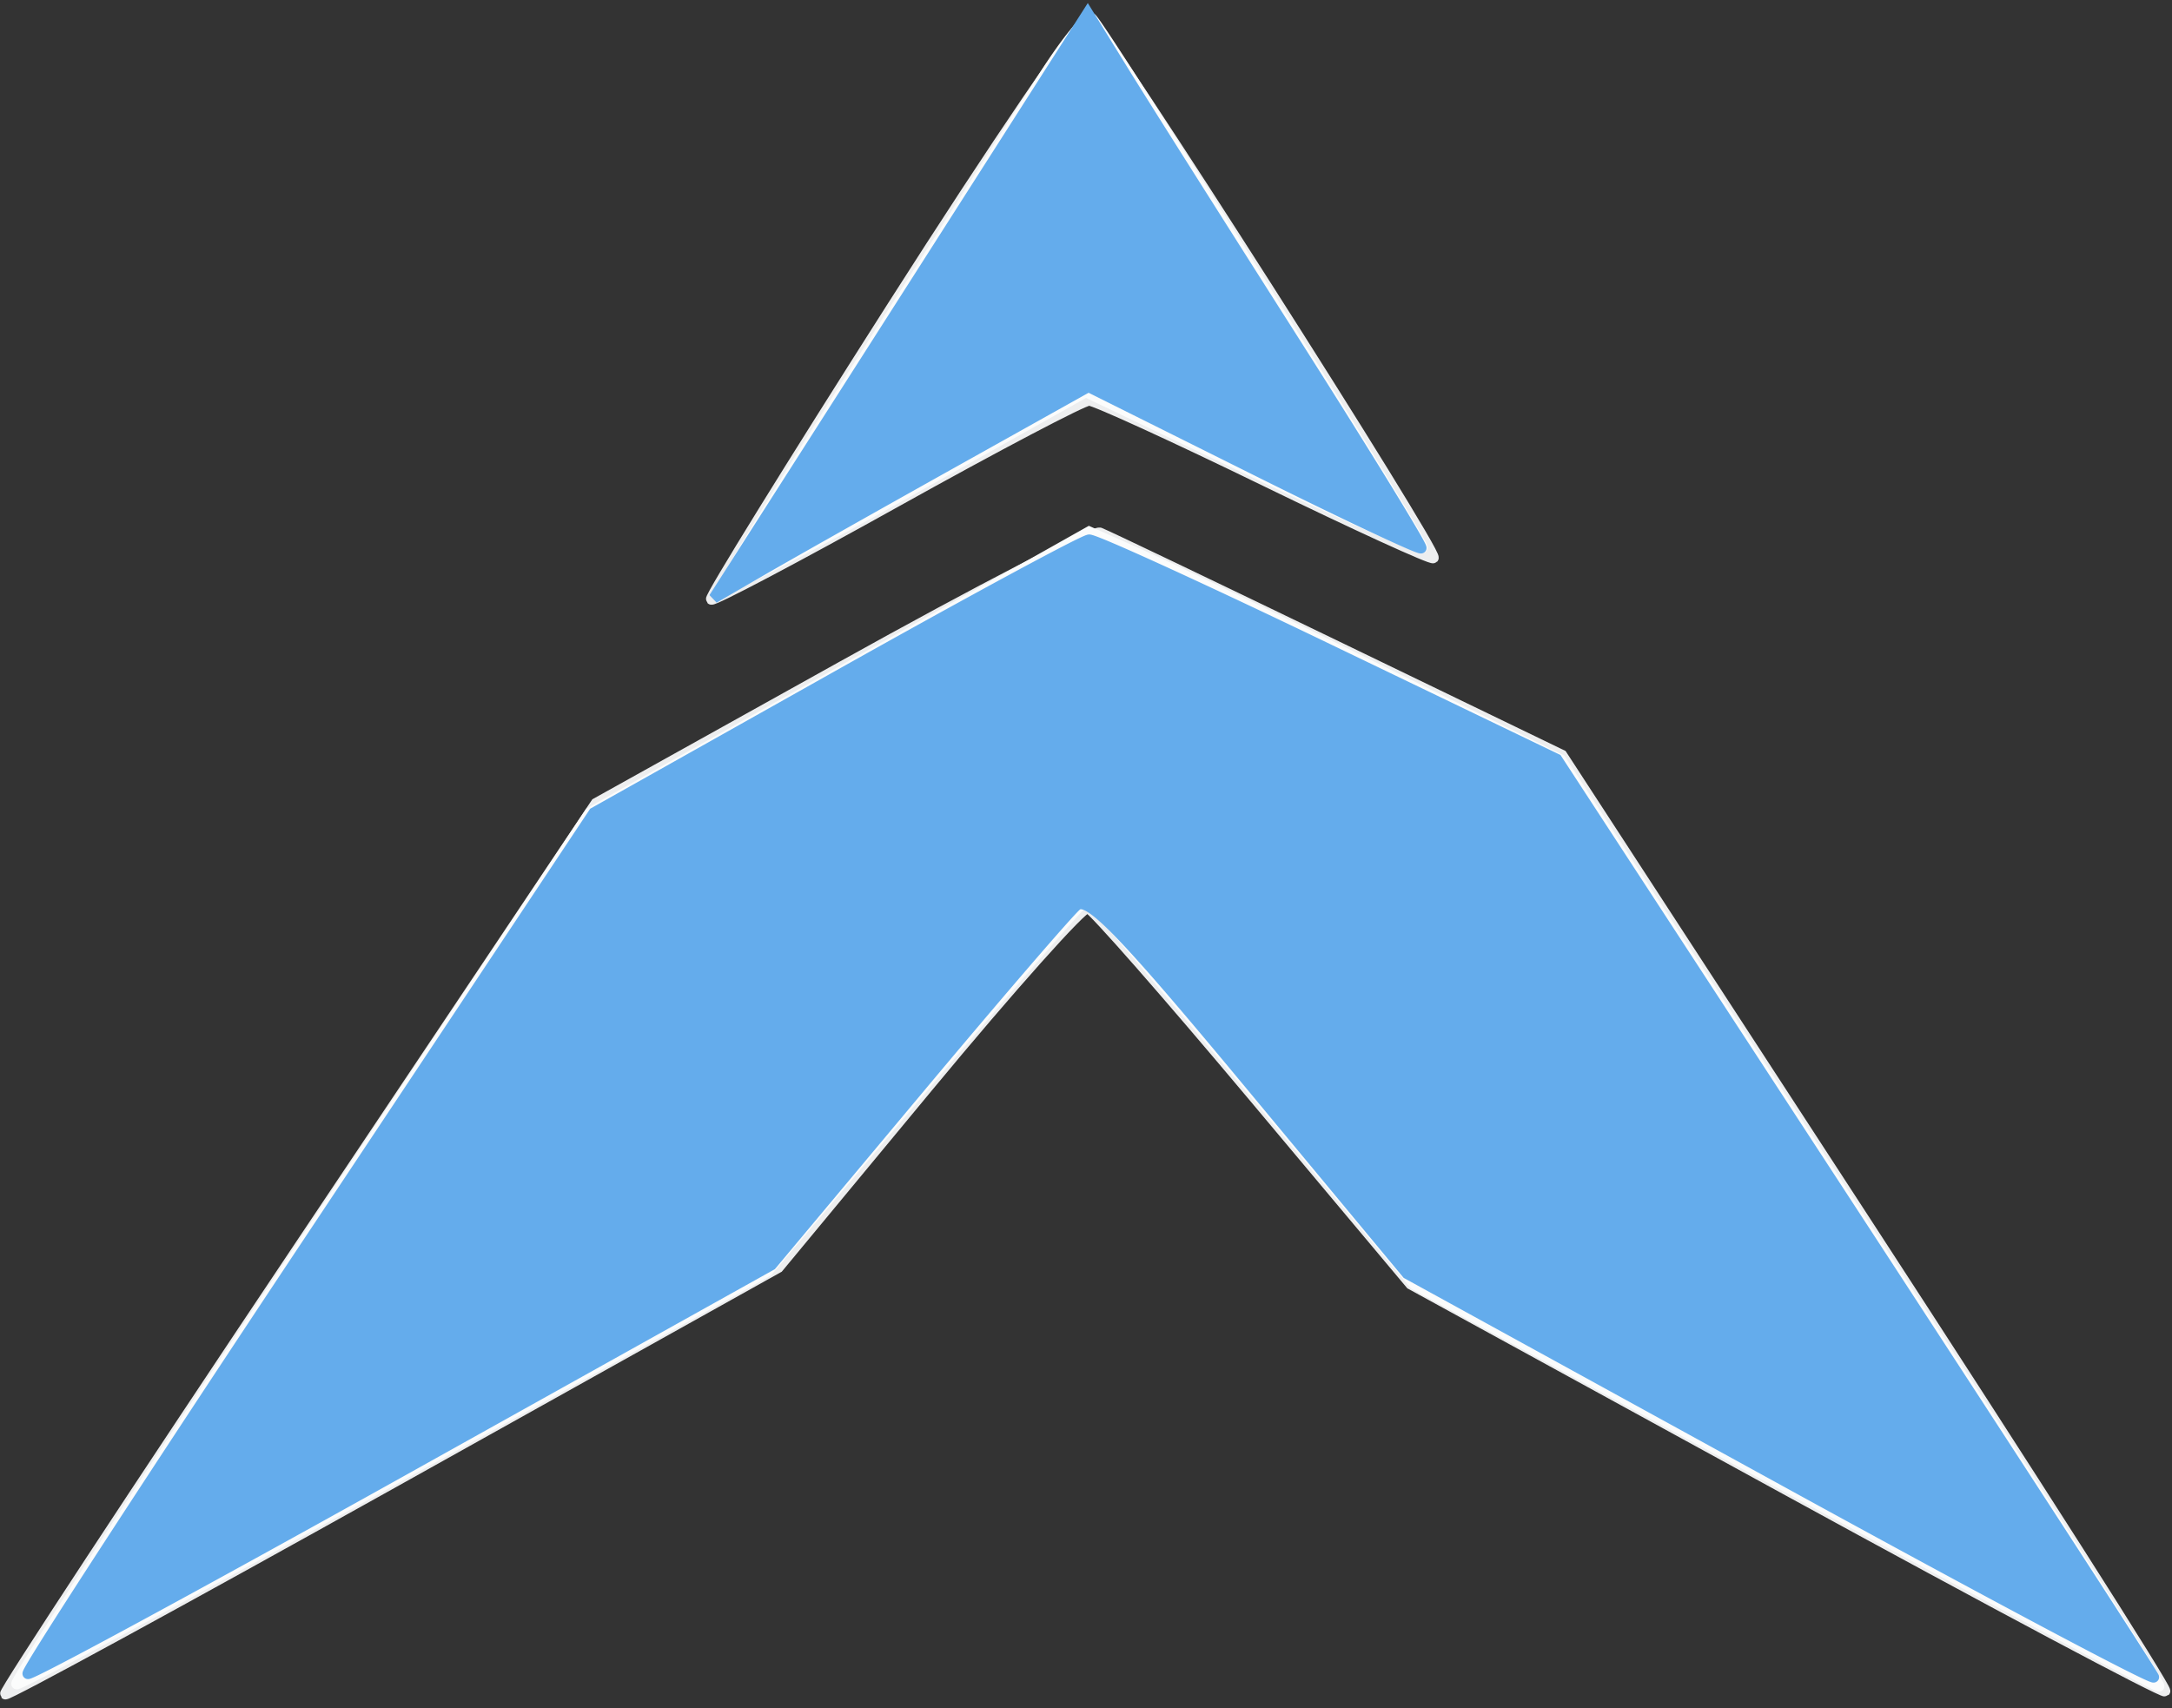 <?xml version="1.0" encoding="UTF-8"?>
<svg data-bbox="0.388 0.173 899.612 278.155" height="159.386" width="202.637" style="max-height:500px" xmlns="http://www.w3.org/2000/svg" viewBox="-0.11 -0.33 202.637 159.386" data-type="ugc">
    <rect x="-0.11" y="-0.33" width="202.637" height="159.386" fill="#333333" stroke="none"/>
    <g>
        <path fill="#edeeef" stroke="#edeeef" d="M275.618 1.066c-16.406 2.274-35.439 11.223-46.188 21.717-40.759 39.795-28.821 108.765 22.769 131.546 28.772 12.704 69.349 8.327 93.551-10.093l3.25-2.473V80h-22v50.916l-4.25 2.454c-16.909 9.765-43.32 10.056-62.327.686-32.555-16.048-42.531-59.629-20.483-89.475 19.793-26.792 64.067-31.616 90.744-9.888l5.569 4.536 7.124-7.184 7.123-7.184-6.298-5.849C328.841 4.746 301.219-2.481 275.618 1.066M83.214 28.151c-9.507 14.911-17.139 27.257-16.961 27.435.179.179 7.957-3.928 17.286-9.127 9.328-5.199 17.411-9.446 17.961-9.439s7.931 3.386 16.403 7.51 15.541 7.36 15.709 7.191c.502-.502-31.141-50.066-32.168-50.386-.519-.163-8.723 11.905-18.23 26.816M414 81v79h115v-20h-92V90h79V70h-79V22h89V2H414v79m173 0v79h22.984l.258-58.25.258-58.25 46.861 58.25L704.222 160H723V2h-22.984l-.258 58.017-.258 58.017L653 60.073 606.5 2.112l-9.75-.056L587 2v79m183-69v10h54v138h23V22h53V2H770v10M78.5 61.82l-23 12.802-27.708 41.398C12.553 138.789.222 157.555.39 157.723s16.461-8.717 36.208-19.746L72.5 117.926l14-16.906c7.7-9.298 14.396-16.799 14.88-16.669s7.461 8.086 15.505 17.68l14.624 17.445 34.996 19.16c19.247 10.537 35.161 19.002 35.364 18.81s-12.374-19.919-27.947-43.837l-28.315-43.486-21.053-10.182c-11.58-5.599-21.504-10.348-22.054-10.552s-11.35 5.39-24 12.431m429.081 127.195c-31.041 5.477-47.225 36.762-33.504 64.765 11.836 24.155 46.717 32.308 69.235 16.183 6.735-4.823 6.845-5.428 1.866-10.289l-3.822-3.733-4.428 3.521c-11.262 8.954-29.422 9.231-41.122.627-15.374-11.307-17.688-34.764-4.869-49.364 10.832-12.337 32.616-13.795 46.612-3.119l3.583 2.732 4.138-4.137 4.138-4.138-2.255-2.4c-7.386-7.862-26.388-12.975-39.572-10.648M1.24 233.236 1.5 277.5l6.25.298 6.25.297V242h44v-11H14v-30h50.1l-.3-5.75-.3-5.75-31.26-.264-31.261-.265.261 44.265M93 233v44h13v-88H93v44m51.458-42.75c-.264.688-.363 20.6-.219 44.25l.261 43h13l.5-31.689.5-31.689 25.5 31.689 25.5 31.689 5.25.302 5.25.303V189h-12.972l-.264 32.123-.264 32.124-25.824-32.124L154.853 189h-4.958c-3.044 0-5.143.483-5.437 1.25m140.213-.5c-1.134 1.904-38.69 85.367-38.916 86.484-.185.917 1.525 1.266 6.199 1.266h6.454l4.685-10.5 4.685-10.5 23.361-.255 23.361-.254 4.607 10.754 4.606 10.755 6.773.299c6.214.274 6.732.143 6.28-1.586-.271-1.036-9.211-21.083-19.867-44.548L297.524 189h-6.203c-3.412 0-6.404.338-6.65.75m77.787.5c-.264.688-.363 20.6-.219 44.25l.261 43h13l.5-31.689.5-31.689 25.5 31.689 25.5 31.689 5.25.302 5.25.303V189h-12.972l-.264 32.123-.264 32.124-25.824-32.124L372.853 189h-4.958c-3.044 0-5.143.483-5.437 1.25m216.782 42.986.26 44.264 31.75.264 31.75.264V266h-51v-28h44v-11h-44v-26h50.1l-.3-5.75-.3-5.75-31.26-.264-31.261-.265.261 44.265m-288.577-28.499c-.456.736-15.847 35.318-17.364 39.013-.399.973 3.501 1.25 17.594 1.25 9.959 0 18.107-.271 18.107-.602 0-.606-16.999-39.625-17.52-40.215-.154-.174-.522.075-.817.554" fill-rule="evenodd"/>
        <path fill="#fbfcfc" stroke="#fbfcfc" d="M279.321 1.064c-43.896 4.255-73.56 36.49-73.56 79.936 0 27.66 10.151 48.322 31.666 64.458 28.669 21.501 76.672 21.162 107.323-.758l4.25-3.039V80h-22v51.704l-6.75 3.106c-30.1 13.85-67.819 4.224-83.127-21.215-6.942-11.536-8.518-17.567-8.518-32.595 0-15.029 1.578-21.065 8.518-32.592 17.928-29.777 64.32-36.825 93.617-14.223l5.375 4.147 7.011-6.916 7.01-6.916-5.818-5.246c-15.145-13.656-40.004-20.613-64.997-18.19M97.377 6.641c-2.057 3.222-9.752 15.252-17.102 26.732S67.089 54.422 67.306 54.639s7.93-3.836 17.141-9.006l16.748-9.401 15.53 7.423c8.542 4.082 15.675 7.279 15.851 7.103.302-.303-29.533-48.048-30.843-49.359-.34-.34-2.3 2.019-4.356 5.242M414 81v79h115v-20h-92V89h79V70h-79V22h88V2H414v79M587.46 3.25c-.262.688-.361 36.125-.218 78.75l.258 77.5 11.242.283 11.242.282.258-58.505.258-58.505 47 58.457 47 58.457 9.25.016L723 160V2h-22.984l-.258 58.206-.258 58.207-46.843-58.207L605.815 2h-8.939c-6.23 0-9.083.379-9.416 1.25M770 12v10h54v138h22V22h54V2H770v10M78.215 62.394 54.93 75.5l-26.917 40.465c-14.804 22.256-26.761 40.62-26.571 40.81s16.031-8.395 35.202-19.079L71.5 118.272l14.703-17.386C94.29 91.324 101.094 83.5 101.324 83.5s7.194 8.1 15.475 18l15.056 18 34.439 18.75c18.941 10.312 34.699 18.75 35.017 18.75s-12.112-19.45-27.624-43.223l-28.203-43.223-16.992-8.404c-9.346-4.623-19.242-9.408-21.992-10.634l-5-2.229-23.285 13.107m422.583 128.537c-42.996 13.747-40.682 75.877 3.202 85.984 14.589 3.36 34.12-1.168 42.423-9.835l2.569-2.682-3.884-3.792-3.884-3.793-5.111 3.516c-17.547 12.069-41.156 6.572-50.093-11.665-10.877-22.194 2.795-46.519 27.182-48.363 9.298-.703 16.856 1.334 23.354 6.293l4.685 3.577 3.8-3.711c4.546-4.439 4.343-5.264-2.46-9.949-10.716-7.38-28.659-9.777-41.783-5.58M1 233.5V277h13v-35h44v-11H14v-30h49v-11H1v43.5m92 0V277h13v-87H93v43.5m52 0V277h11.972l.264-32.25.264-32.25 25.969 32.25L209.438 277H220v-87h-12.972l-.264 31.833-.264 31.834-25.5-31.808-25.5-31.809-5.25-.025L145 190v43.5m138.644-40.75C281.053 197.814 246 275.631 246 276.32c0 .374 2.828.68 6.285.68h6.286l4.644-10.75 4.645-10.75h46.481l4.655 10.5 4.655 10.5 6.774.298c3.817.168 6.621-.102 6.424-.618-.192-.503-9.081-20.1-19.754-43.548L297.69 190h-6.319c-5.886 0-6.416.189-7.727 2.75M363 233.5V277h11.972l.264-32.25.264-32.25 25.969 32.25L427.438 277H438v-87h-12.972l-.264 31.833-.264 31.834-25.5-31.808-25.5-31.809-5.25-.025L363 190v43.5m216 0V277h64v-11h-51v-28h44v-11h-44v-26h49v-11h-62v43.5m-289.81-26.484a5656 5656 0 0 1-9.136 20.829c-3.958 8.99-7.004 16.538-6.769 16.773.235.236 8.509.305 18.385.155l17.957-.273-9.249-20.984-9.249-20.984-1.939 4.484" fill-rule="evenodd"/>
        <path fill="#64acec" stroke="#64acec" d="M85.524 25.698A90146 90146 0 0 1 68.09 52.981l-1.59 2.482 4.5-2.608c2.475-1.434 10.336-5.87 17.469-9.857l12.97-7.249 15.394 7.678c8.467 4.223 15.506 7.542 15.643 7.376.136-.167-5.338-9.078-12.164-19.803-6.827-10.725-13.882-21.886-15.677-24.802L101.369.896 85.524 25.698M275 1.624c-40.314 7.721-65.681 34.086-68.907 71.618-2.998 34.889 13.166 64.133 43.821 79.283 25.449 12.578 62.886 10.926 88.086-3.886 12.007-7.057 11.071-3.733 10.765-38.234L348.5 80.5l-10.75-.284-10.75-.284v52.173l-6.25 2.914c-30.679 14.302-67.507 4.679-84.356-22.044-10.041-15.924-11.3-40.575-2.987-58.475 16.416-35.35 66.739-45.443 98.429-19.742l4.336 3.517 6.88-6.826c7.824-7.764 7.891-7.067-1.384-14.204C327.454 6.307 313.9 1.962 292.5 1.482c-8.25-.185-16.125-.121-17.5.142M414.46 3.25c-.262.688-.361 36.125-.218 78.75l.258 77.5 56.75.258 56.75.259V140h-91V89h79.075l-.287-9.25-.288-9.25-39.25-.262-39.25-.261V22h88V2h-55.031c-43.104 0-55.135.271-55.509 1.25M588 81v79h21.984l.258-58.654.258-58.655 47.001 58.405 47 58.404 9.256.288 9.255.287-.256-78.787L722.5 2.5l-10.75-.284L701 1.932v58.534c0 32.194-.337 58.523-.75 58.51s-21.89-26.338-47.728-58.5L605.543 2H588v79m182-69v10h54v138h22V22h54V2H770v10M77.9 62.798 55.301 75.5l-26.587 39.98C14.091 137.469 2.29 155.623 2.489 155.822s15.888-8.299 34.865-18.885l34.503-19.247 13.549-16.203c7.451-8.912 14.166-16.716 14.92-17.343 1.103-.915 4.272 2.353 16.108 16.608l14.734 17.748 34.988 19.217c19.244 10.569 34.844 18.859 34.666 18.421-.177-.438-12.779-19.885-28.005-43.217L145.134 70.5l-21.317-10.263c-11.724-5.644-21.767-10.235-22.317-10.201s-11.17 5.776-23.6 12.762m425.365 127.744c-42.302 11.392-45.253 68.561-4.369 84.626 12.213 4.798 32.538 2.445 43.395-5.024 7.069-4.864 7.188-5.27 2.804-9.551l-3.854-3.764-4.57 3.488c-12.881 9.833-31.972 8.821-44.076-2.336-13.49-12.435-13.958-35.48-.982-48.331 7.309-7.238 12.404-9.15 24.387-9.15 11.066 0 16.12 1.56 21.665 6.687 2.615 2.418 4.951 1.867 8.707-2.053l2.723-2.843-3.575-3.139c-9.958-8.743-28.063-12.433-42.255-8.61M2 233.5V277h12v-34.961l21.75-.269 21.75-.27.302-5.25.303-5.25H14v-31h49v-10H2v43.5m92 0V277h12v-87H94v43.5m51-.052V277h11.973l.263-32.473.264-32.472 26 32.424 26 32.424 5.25.049L220 277v-87h-12v32.083c0 20.267-.357 31.961-.969 31.75-.533-.183-12.371-14.508-26.307-31.833l-25.339-31.5-5.193-.302-5.192-.303v43.553m138.093-39.198c-1.009 2.338-9.592 21.35-19.072 42.25-9.481 20.9-17.471 38.585-17.756 39.301-.399 1.003.925 1.232 5.783 1l6.301-.301 4.655-10.5 4.654-10.5 23.421-.266 23.421-.266 4.862 11.016L324.223 277h12.665l-6.505-14.25c-3.577-7.838-12.439-27.405-19.693-43.483l-13.19-29.233-6.286-.017-6.285-.017-1.836 4.25M363 233.448V277h11.973l.263-32.473.264-32.472 26 32.424 26 32.424 5.25.049L438 277v-87h-12v32.083c0 20.267-.357 31.961-.969 31.75-.533-.183-12.371-14.508-26.307-31.833l-25.339-31.5-5.193-.302-5.192-.303v43.553m217 .052V277h63v-11h-51v-28h44v-10h-44v-28h49v-10h-61v43.5m-298.567-9.717-9.067 20.717 9.317.286c5.124.158 13.576.158 18.782 0l9.466-.286-9.155-20.75c-5.034-11.412-9.406-20.735-9.715-20.717s-4.641 9.355-9.628 20.75" fill-rule="evenodd"/>
        <path fill="#9c9c9c" stroke="#9c9c9c" d="M271.734 2.517C240.341 8.461 216.548 30.018 208.29 60c-2.509 9.11-2.516 32.843-.013 42 6.666 24.386 24.348 43.925 48.007 53.049 27.332 10.541 64.403 6.227 87.205-10.149l4.511-3.239V81h-20v50.615l-6.409 3.19c-19.538 9.723-45.434 9.166-64.301-1.385-33.759-18.879-40.091-67.857-12.336-95.421 22.125-21.973 61.633-23.933 85.792-4.255l5.507 4.485 6.623-6.686 6.624-6.685-5.65-5.179C327.533 4.723 297.649-2.389 271.734 2.517M415 81v78h113v-17.98l-45.75-.26-45.75-.26-.267-25.75-.267-25.75H515V71.023l-39.25-.261-39.25-.262v-49l44.25-.26 44.25-.261V3H415v78m173-.038V159h21.984l.258-58.396.258-58.397 46.96 58.397L704.419 159H723V3h-21.984l-.258 58.75-.258 58.75L653.434 62 606.368 3.5l-9.184-.288L588 2.925v78.037M770 12v9h54v138h22V21h54V3H770v9M503 190.747c-13.314 3.618-22.874 11.595-28.82 24.047-7.585 15.883-4.308 36.4 7.824 48.984 16.418 17.03 49.404 18.433 63.996 2.72l2.5-2.691-3.462-2.904c-4.042-3.389-5.142-3.551-7.373-1.085-6.607 7.3-26.969 9.419-37.449 3.898-15.619-8.229-22.451-26.489-16.158-43.185 7.451-19.769 33.694-27.311 52.05-14.958l5.252 3.534 3.493-3.493c4.061-4.061 3.81-4.696-3.764-9.557-9.809-6.294-26.109-8.567-38.089-5.31M2 233.5V277h12v-36h43v-10H14v-31h49v-10H2v43.5m143 0V277h11.973l.263-32.704.264-32.703 26.291 32.703L210.082 277H219v-87h-11v32.559c0 20.686-.352 32.341-.966 31.962-.531-.328-12.541-14.98-26.689-32.559L154.622 190H145v43.5m121.055-.793c-10.64 23.536-19.546 43.153-19.79 43.593-.245.44 2.329.665 5.719.5l6.165-.3 4.64-10.75 4.64-10.75h47.381l4.78 11 4.779 11h5.883c5.15 0 5.813-.218 5.32-1.75-.309-.962-9.036-20.425-19.392-43.25l-18.829-41.5-5.975-.293-5.975-.292-19.346 42.792M363 233.5V277h11.973l.263-32.704.264-32.703 26.291 32.703L428.082 277H437v-87h-11v32.559c0 20.686-.352 32.341-.966 31.962-.531-.328-12.541-14.98-26.689-32.559L372.622 190H363v43.5m217 0V277h63v-10h-51v-29h43v-10h-43v-28h49v-10h-61v43.5m-289.791-29.836C288.57 206.82 272 244.824 272 245.427c0 .315 8.55.573 19 .573 11.193 0 19-.386 19-.94 0-.836-17.825-42.061-18.548-42.896-.159-.184-.719.491-1.243 1.5" fill-rule="evenodd"/>
    </g>
</svg>
